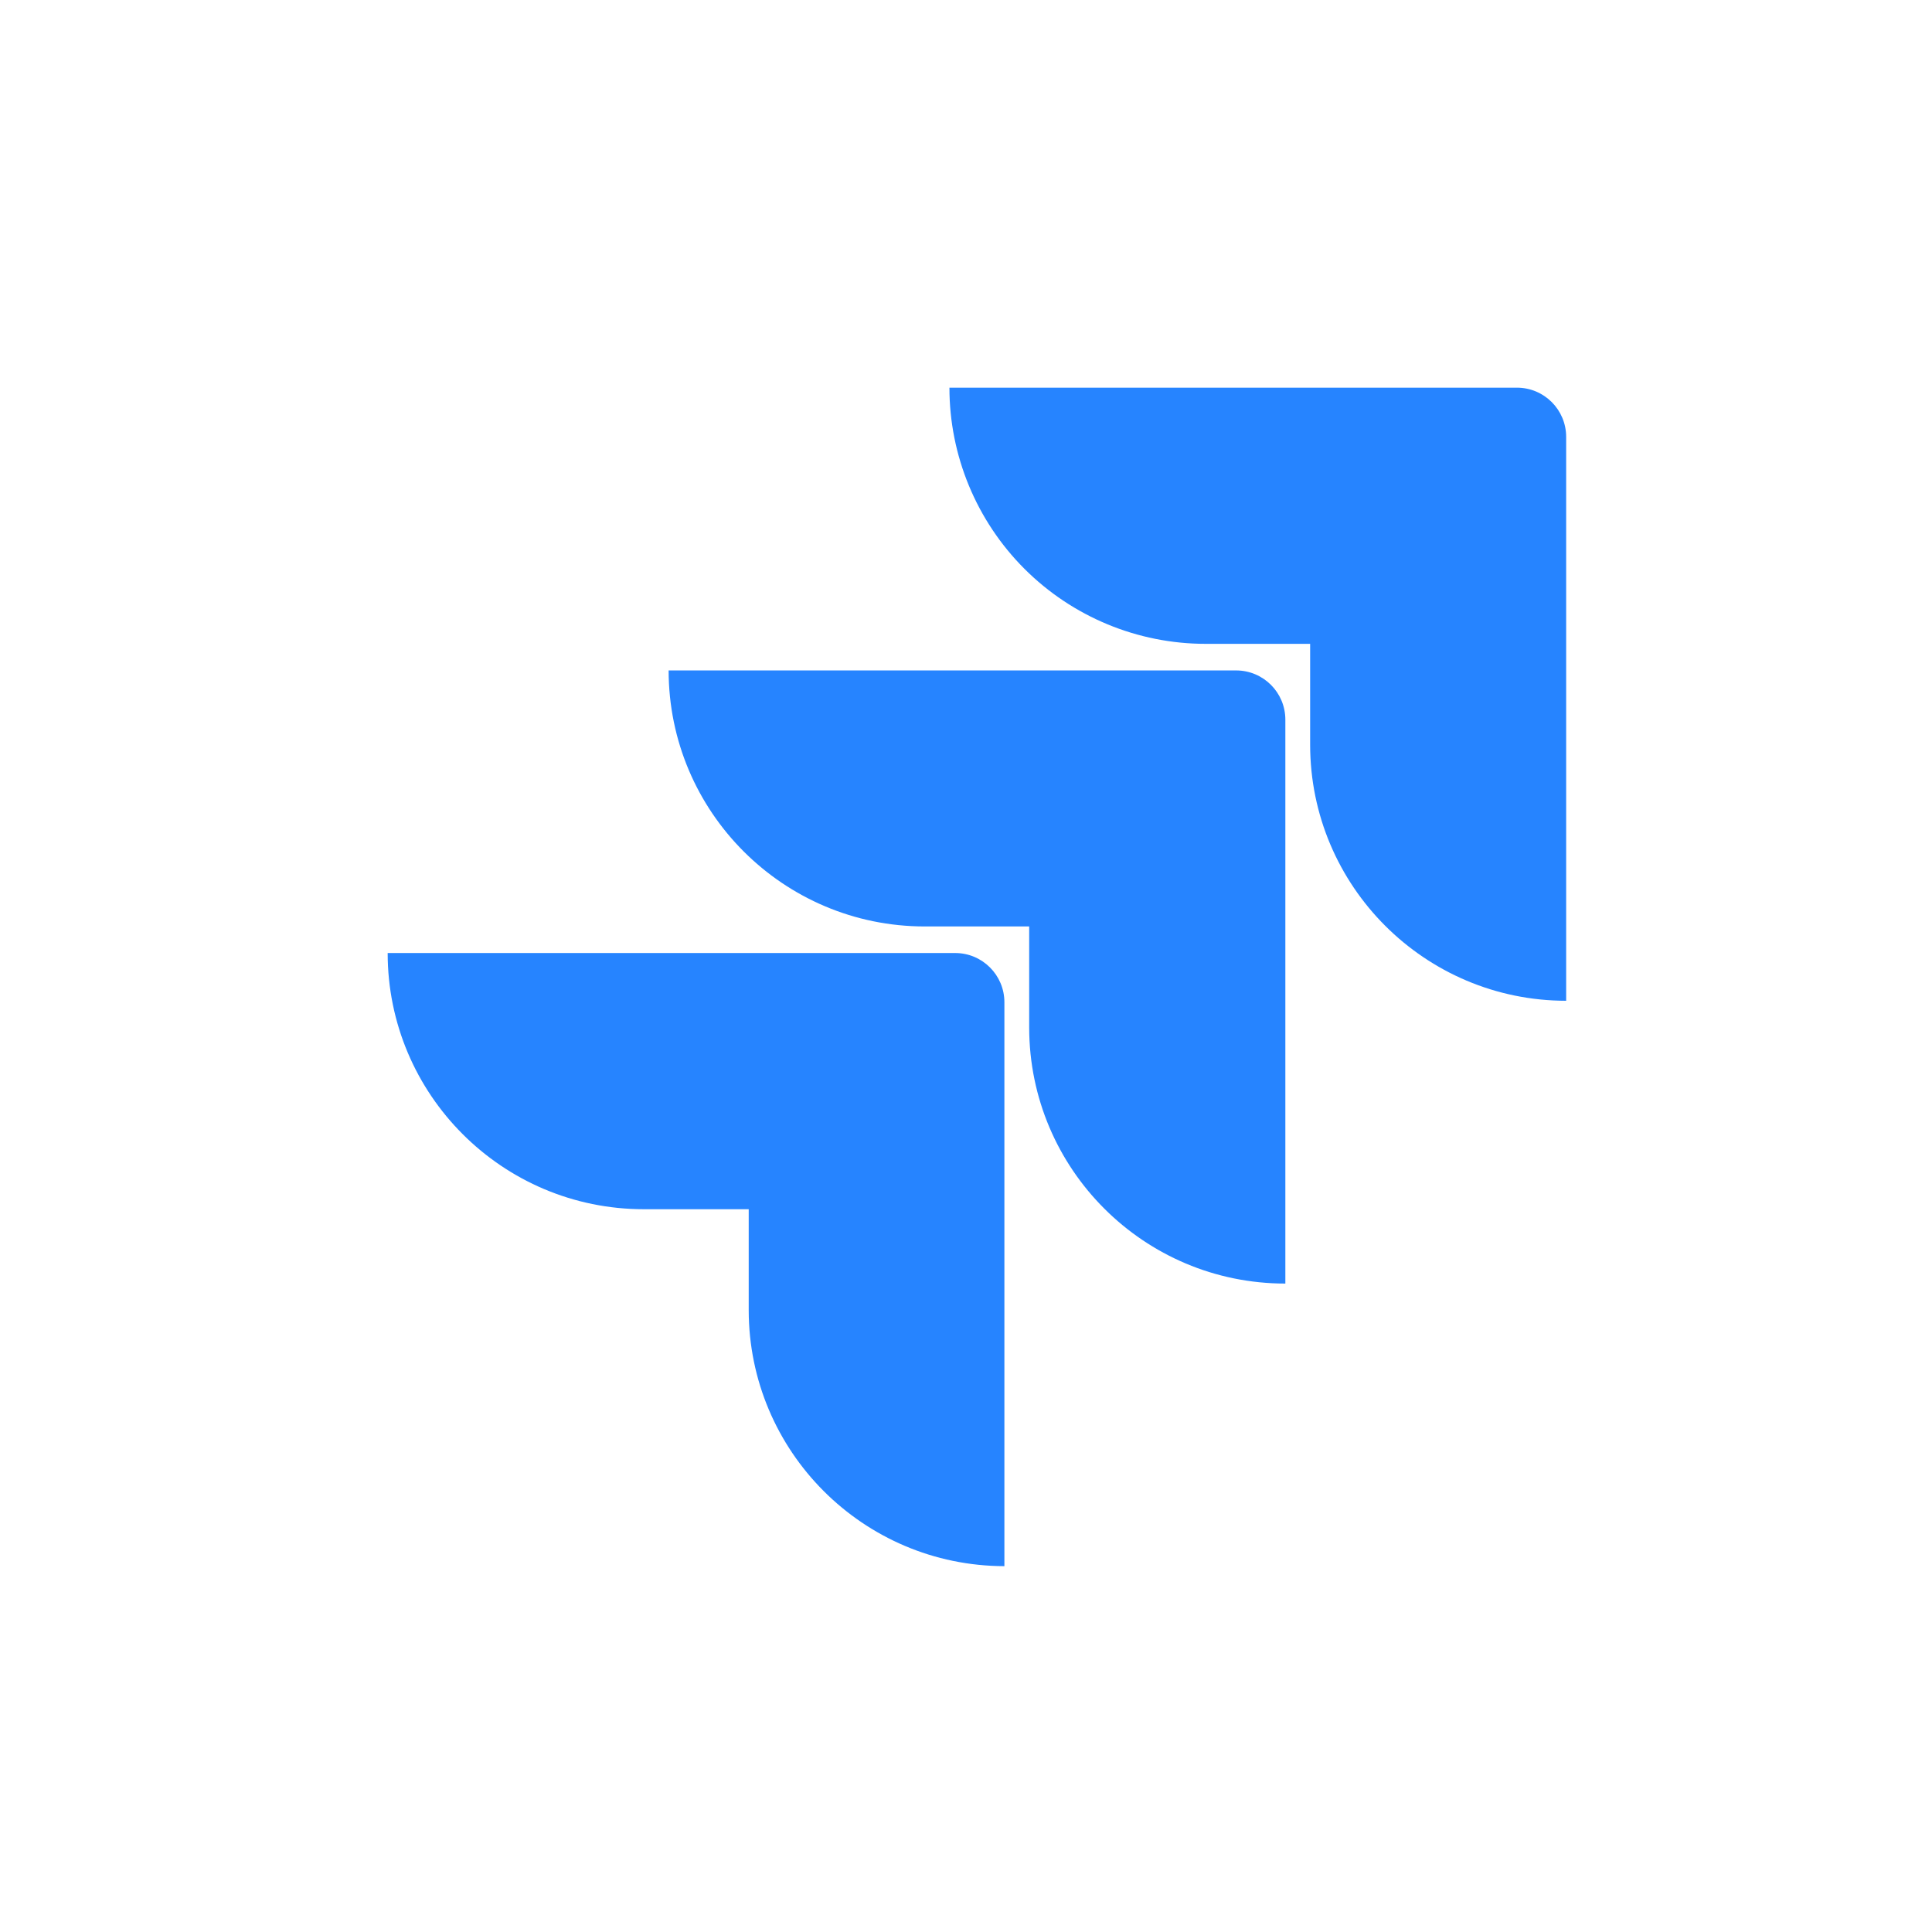 <?xml version="1.0" encoding="UTF-8"?><svg width="64" height="64" viewBox="0 0 64 64" fill="none" xmlns="http://www.w3.org/2000/svg">
<path d="M50.25 12.842H31.451C31.451 15.093 32.345 17.251 33.936 18.843C35.528 20.434 37.686 21.328 39.937 21.328H43.4V24.672C43.403 29.354 47.198 33.149 51.881 33.152V14.473C51.881 13.572 51.151 12.842 50.25 12.842Z" fill="#2684FF"/>
<path d="M40.948 22.209H22.149C22.152 26.892 25.948 30.687 30.63 30.69H34.093V34.044C34.099 38.727 37.897 42.52 42.579 42.52V23.84C42.579 22.939 41.849 22.209 40.948 22.209Z" fill="url(#paint0_linear_455_4160)"/>
<path d="M31.641 31.57H12.842C12.842 36.257 16.642 40.057 21.328 40.057H24.802V43.4C24.805 48.078 28.594 51.872 33.272 51.881V33.201C33.272 32.301 32.542 31.57 31.641 31.57Z" fill="url(#paint1_linear_455_4160)"/>
<defs>
<linearGradient id="paint0_linear_455_4160" x1="2024.92" y1="25.471" x2="1230.09" y2="854.837" gradientUnits="userSpaceOnUse">
<stop offset="0.18" stop-color="#0052CC"/>
<stop offset="1" stop-color="#2684FF"/>
</linearGradient>
<linearGradient id="paint1_linear_455_4160" x1="2015.61" y1="34.832" x2="1220.78" y2="864.198" gradientUnits="userSpaceOnUse">
<stop offset="0.18" stop-color="#0052CC"/>
<stop offset="1" stop-color="#2684FF"/>
</linearGradient>
</defs>
</svg>
